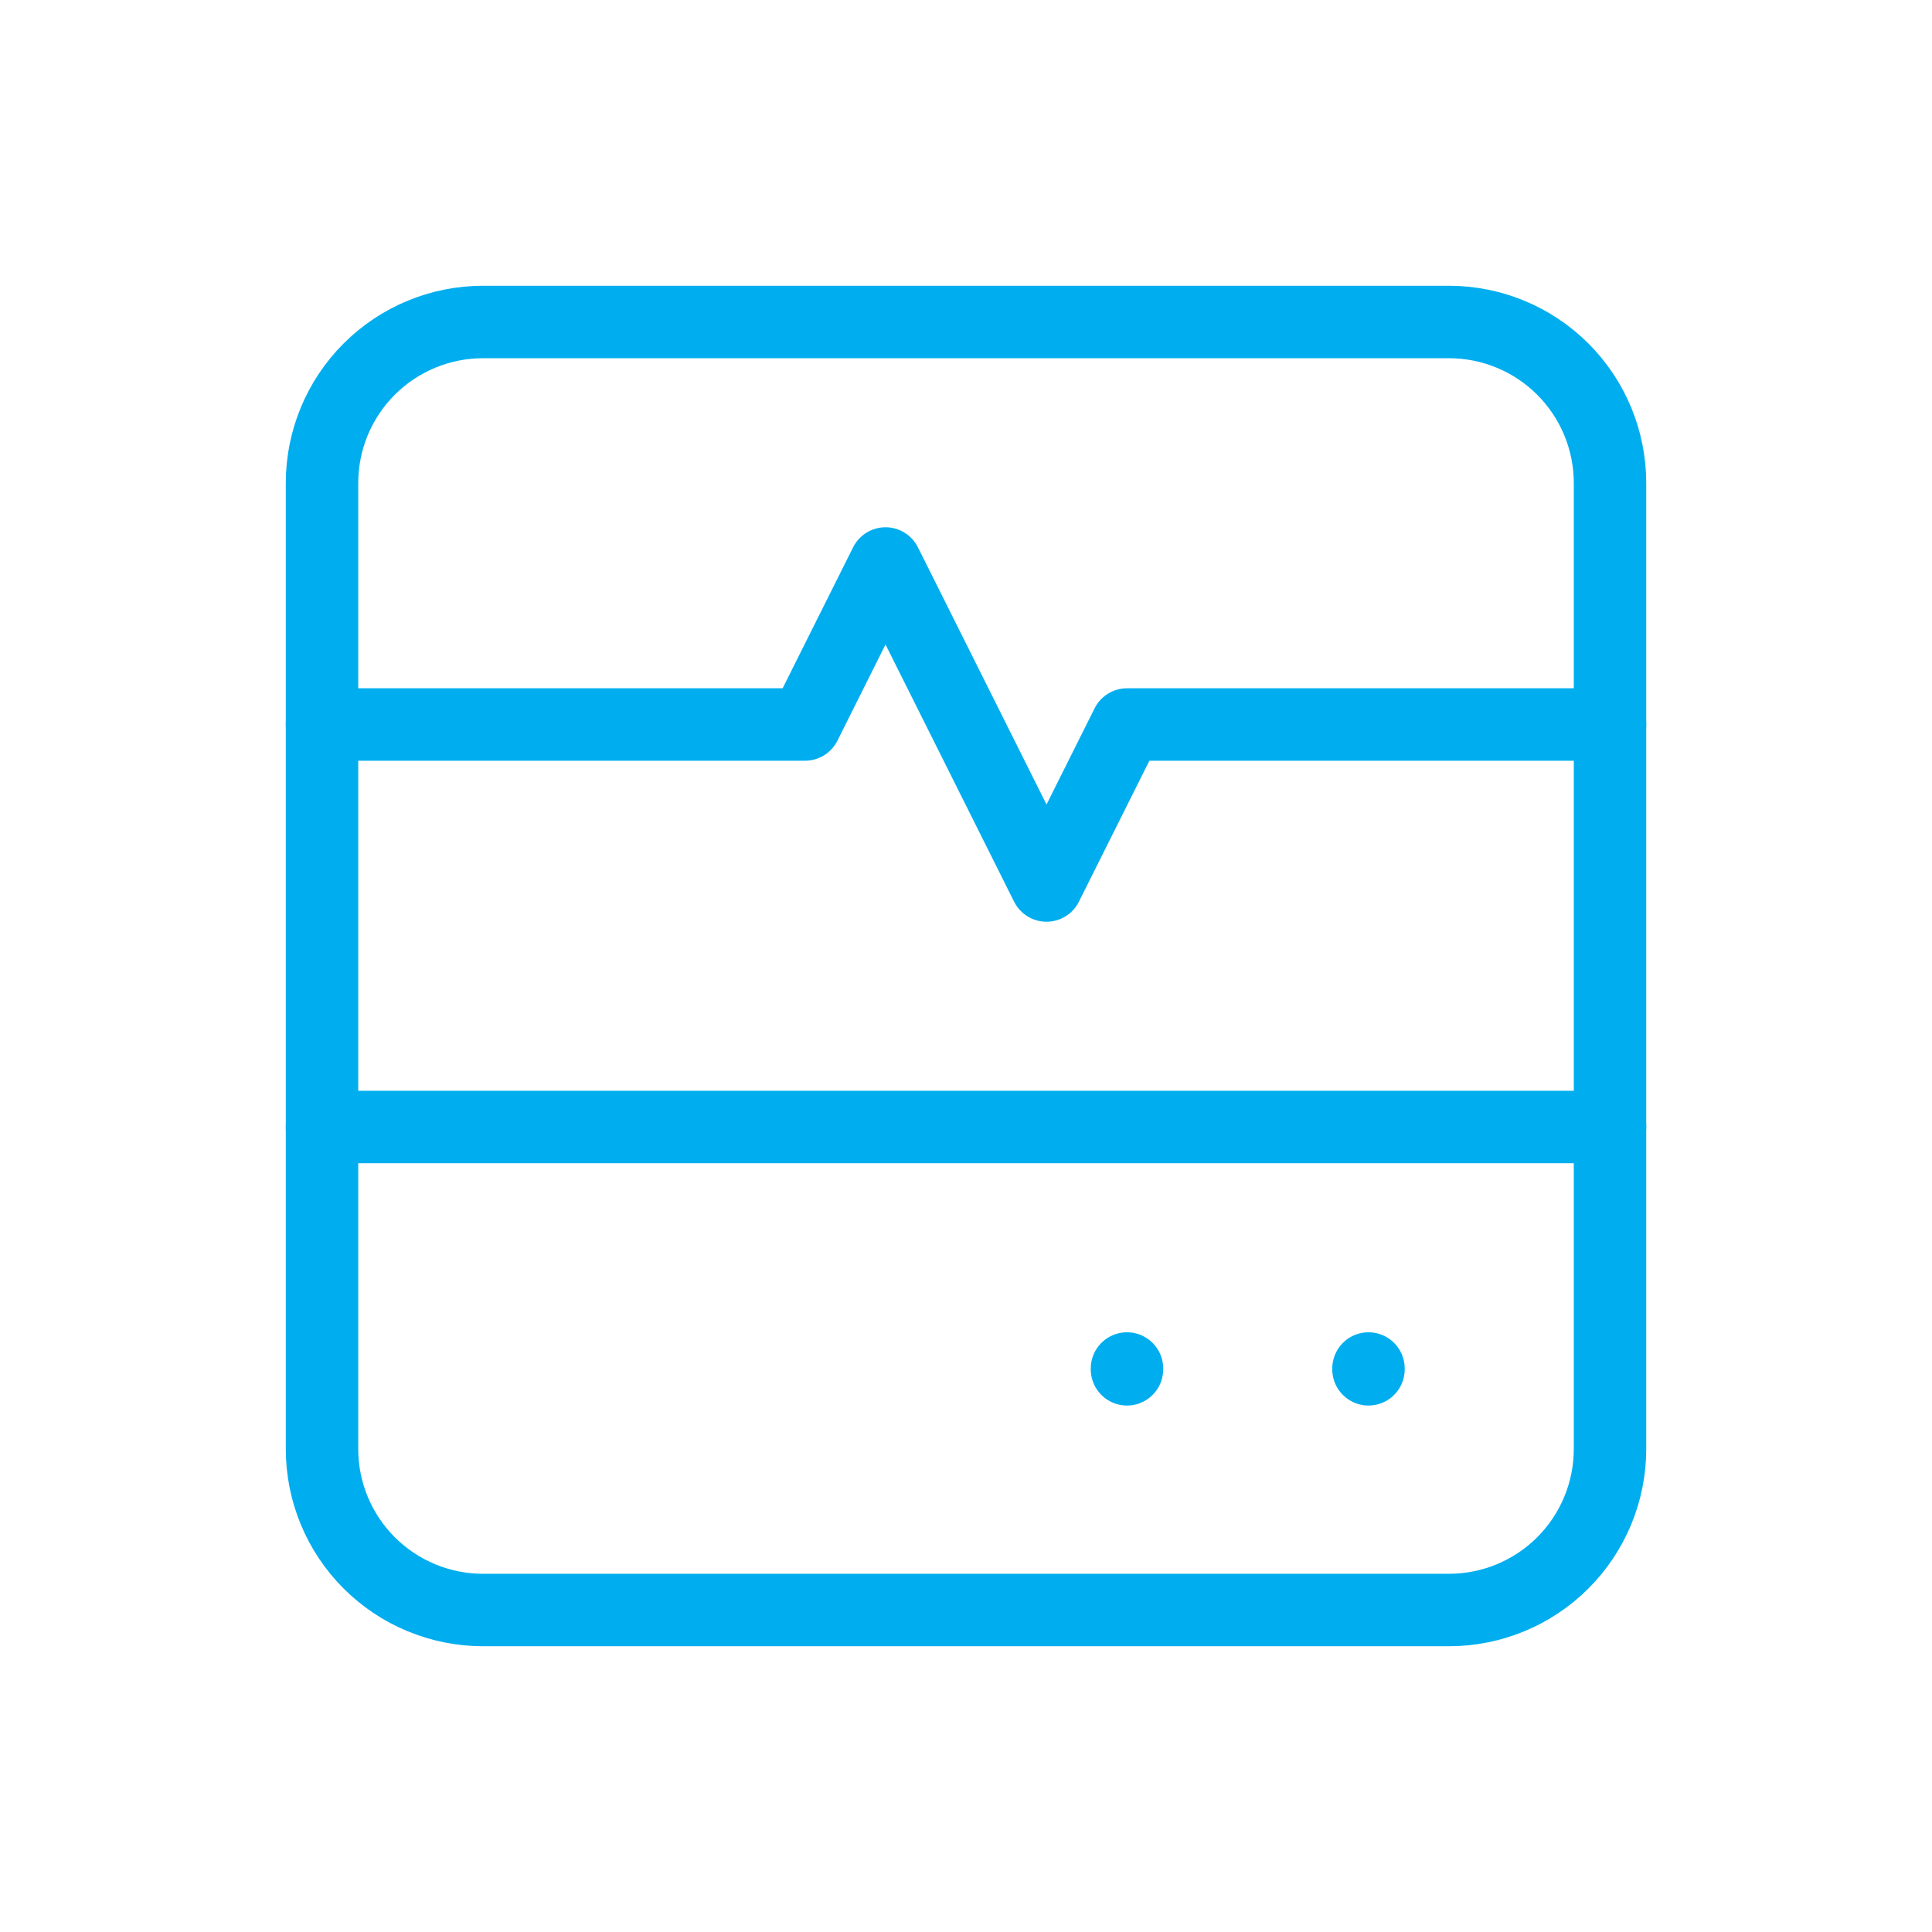 <svg width="80" height="80" viewBox="0 0 80 80" fill="none" xmlns="http://www.w3.org/2000/svg">
<g clip-path="url(#clip0_694_419)">
<path d="M13.334 20C13.334 18.232 14.036 16.536 15.286 15.286C16.536 14.036 18.232 13.333 20 13.333H60C61.768 13.333 63.464 14.036 64.714 15.286C65.964 16.536 66.667 18.232 66.667 20V60C66.667 61.768 65.964 63.464 64.714 64.714C63.464 65.964 61.768 66.667 60 66.667H20C18.232 66.667 16.536 65.964 15.286 64.714C14.036 63.464 13.334 61.768 13.334 60V20Z" stroke="#00AEEF" stroke-width="3" stroke-linecap="round" stroke-linejoin="round"/>
<path d="M13.334 30H33.334L36.667 23.333L43.334 36.667L46.667 30H66.667" stroke="#00AEEF" stroke-width="3" stroke-linecap="round" stroke-linejoin="round"/>
<path d="M13.334 46.667H66.667" stroke="#00AEEF" stroke-width="3" stroke-linecap="round" stroke-linejoin="round"/>
<path d="M46.666 56.667V56.7" stroke="#00AEEF" stroke-width="3" stroke-linecap="round" stroke-linejoin="round"/>
<path d="M56.666 56.667V56.7" stroke="#00AEEF" stroke-width="3" stroke-linecap="round" stroke-linejoin="round"/>
</g>
<defs>
<clipPath id="clip0_694_419">
<rect width="80" height="80" fill="white"/>
</clipPath>
</defs>
</svg>
